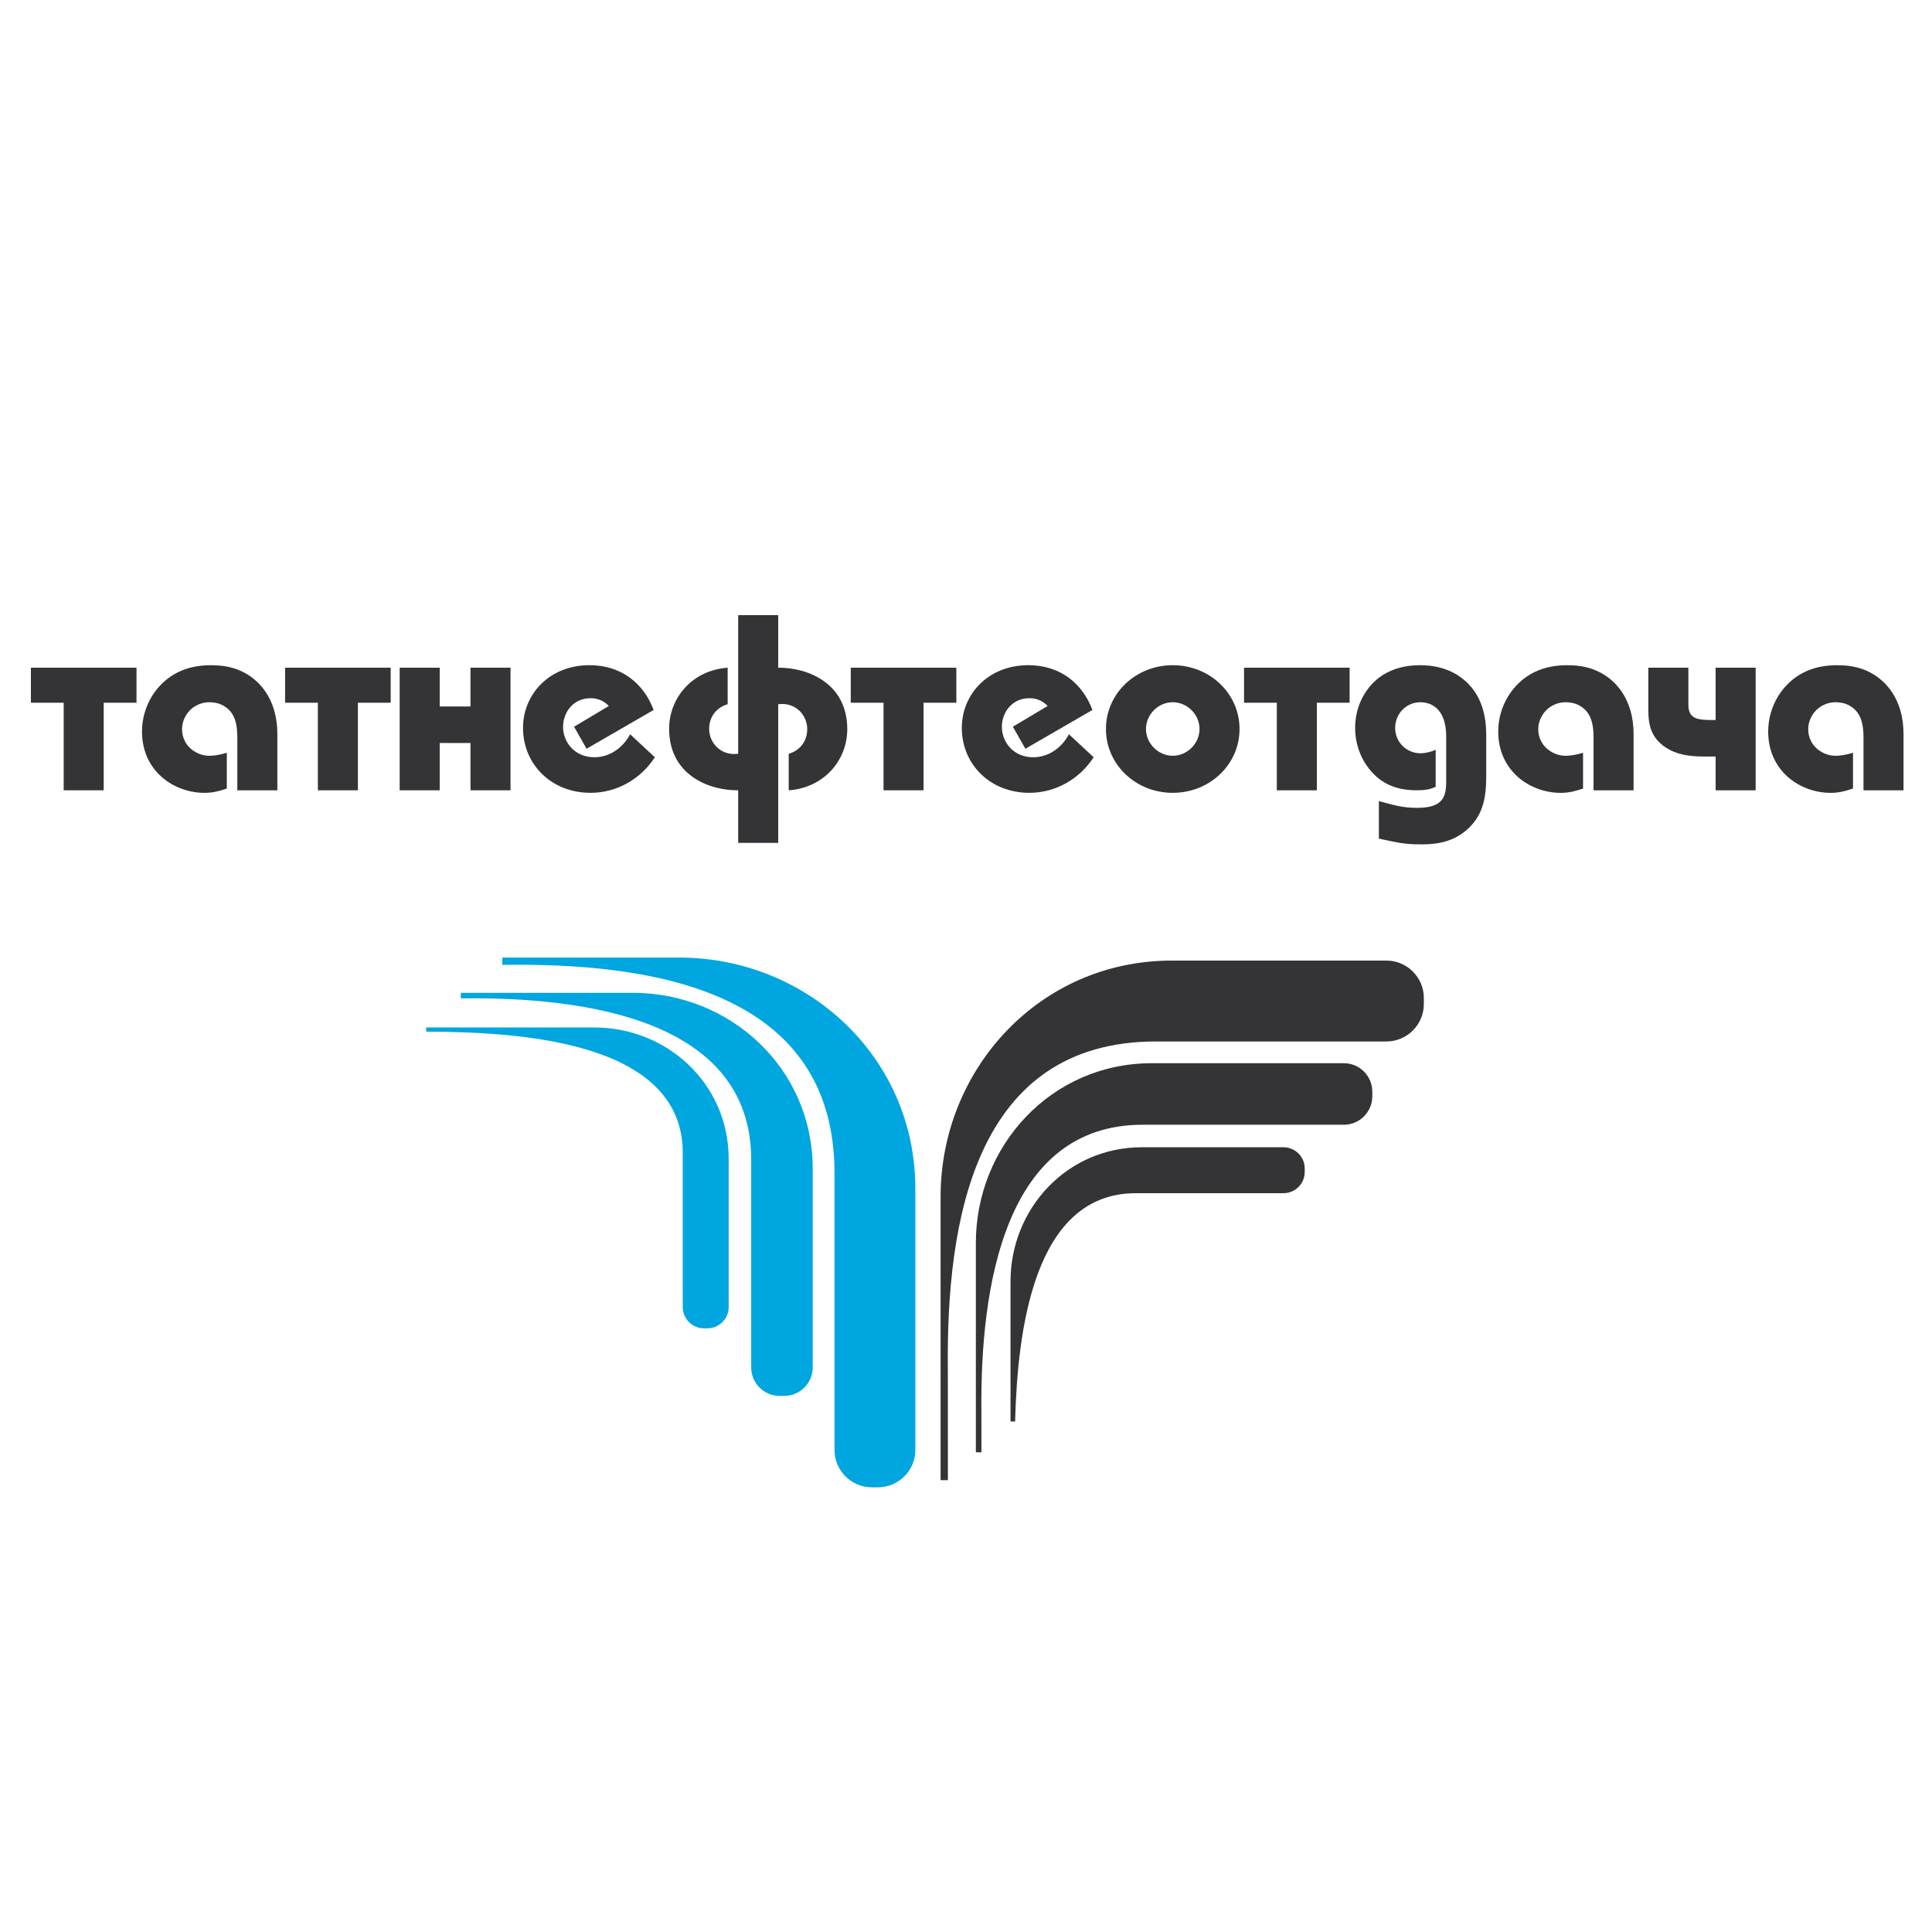 <?xml version="1.0" encoding="utf-8"?>
<!-- Generator: Adobe Illustrator 13.0.0, SVG Export Plug-In . SVG Version: 6.00 Build 14948)  -->
<!DOCTYPE svg PUBLIC "-//W3C//DTD SVG 1.0//EN" "http://www.w3.org/TR/2001/REC-SVG-20010904/DTD/svg10.dtd">
<svg version="1.0" id="Layer_1" xmlns="http://www.w3.org/2000/svg" xmlns:xlink="http://www.w3.org/1999/xlink" x="0px" y="0px"
	 width="192.756px" height="192.756px" viewBox="0 0 192.756 192.756" enable-background="new 0 0 192.756 192.756"
	 xml:space="preserve">
<g>
	<polygon fill-rule="evenodd" clip-rule="evenodd" fill="#FFFFFF" points="0,0 192.756,0 192.756,192.756 0,192.756 0,0 	"/>
	<path fill-rule="evenodd" clip-rule="evenodd" fill="#00A6DF" d="M50.117,96.265v-0.729h17.645
		c12.686,0,23.563,9.839,23.563,23.065v26.064c0,2.049-1.676,3.724-3.724,3.724H86.98c-2.048,0-3.723-1.675-3.723-3.724v-27.623
		C83.257,98.674,64.819,96.045,50.117,96.265L50.117,96.265z M45.98,99.609v-0.555h17.177c9.652,0,17.928,7.486,17.928,17.55v19.832
		c0,1.559-1.275,2.833-2.833,2.833H77.78c-1.559,0-2.833-1.274-2.833-2.833v-20.729C74.947,101.697,58.308,99.442,45.98,99.609
		L45.98,99.609z M42.517,102.926v-0.414h16.802c7.204,0,13.381,5.588,13.381,13.099v14.803c0,1.162-0.952,2.114-2.115,2.114h-0.353
		c-1.163,0-2.114-0.952-2.114-2.114v-15.399C68.118,103.563,50.866,102.974,42.517,102.926L42.517,102.926z"/>
	<path fill-rule="evenodd" clip-rule="evenodd" fill="#343335" d="M94.572,147.676h-0.729v-11.04V119.4
		c0-12.686,9.84-23.562,23.066-23.562h21.423c2.048,0,3.724,1.676,3.724,3.724v0.62c0,2.048-1.676,3.724-3.724,3.724H115.35
		c-18.184,0-20.942,18.069-20.783,32.697C94.568,136.75,94.57,147.528,94.572,147.676L94.572,147.676z M97.917,144.894h-0.555
		v-4.078v-16.811c0-9.652,7.486-17.928,17.55-17.928h19.169c1.559,0,2.833,1.274,2.833,2.833v0.473c0,1.558-1.274,2.833-2.833,2.833
		h-20.066c-13.845,0-16.209,16.249-16.103,28.528C97.913,140.891,97.915,144.748,97.917,144.894L97.917,144.894z M100.819,141.824
		v-13.98c0-7.204,5.588-13.381,13.1-13.381h14.138c1.163,0,2.115,0.951,2.115,2.114v0.353c0,1.163-0.952,2.114-2.115,2.114h-14.735
		c-10.277,0-11.805,13.896-12.045,22.78H100.819L100.819,141.824z"/>
	<polygon fill-rule="evenodd" clip-rule="evenodd" fill="#343335" points="3.084,66.617 3.084,70.111 6.354,70.111 6.354,78.848 
		10.348,78.848 10.348,70.111 13.618,70.111 13.618,66.617 3.084,66.617 	"/>
	<path fill-rule="evenodd" clip-rule="evenodd" fill="#343335" d="M23.677,78.848h3.994v-5.617c0-3.594-1.922-5.691-4.068-6.464
		c-0.824-0.3-1.697-0.399-2.571-0.399c-1.124,0-2.271,0.2-3.27,0.699c-2.147,1.048-3.595,3.37-3.595,5.916
		c0,3.944,3.17,6.12,6.241,6.12c0.849,0,1.447-0.175,2.221-0.428v-3.57c-0.574,0.175-1.223,0.3-1.722,0.3
		c-0.474,0-0.974-0.125-1.398-0.375c-0.948-0.524-1.348-1.448-1.348-2.247c0-0.999,0.549-1.897,1.348-2.346
		c0.424-0.25,0.899-0.375,1.398-0.375c0.474,0,0.948,0.1,1.348,0.325c1.198,0.649,1.423,1.872,1.423,3.22V78.848L23.677,78.848z"/>
	<polygon fill-rule="evenodd" clip-rule="evenodd" fill="#343335" points="28.444,66.617 28.444,70.111 31.714,70.111 
		31.714,78.848 35.708,78.848 35.708,70.111 38.978,70.111 38.978,66.617 28.444,66.617 	"/>
	<polygon fill-rule="evenodd" clip-rule="evenodd" fill="#343335" points="39.876,78.848 43.87,78.848 43.87,74.13 46.94,74.13 
		46.94,78.848 50.934,78.848 50.934,66.617 46.94,66.617 46.94,70.485 43.87,70.485 43.87,66.617 39.876,66.617 39.876,78.848 	"/>
	<path fill-rule="evenodd" clip-rule="evenodd" fill="#343335" d="M62.865,73.256c-0.724,1.373-2.047,2.296-3.569,2.296
		c-1.997,0-3.12-1.548-3.12-3.021s1.023-2.871,2.746-2.871c0.499,0,1.198,0.125,1.822,0.774l-3.47,2.072l1.248,2.197l6.689-3.869
		c-0.973-2.621-3.195-4.468-6.39-4.468c-4.043,0-6.639,2.92-6.639,6.265c0,3.594,2.795,6.469,6.739,6.469
		c2.571,0,4.967-1.327,6.415-3.548L62.865,73.256L62.865,73.256z"/>
	<path fill-rule="evenodd" clip-rule="evenodd" fill="#343335" d="M77.642,61.375h-3.994v13.828
		c-1.673,0.225-2.896-1.023-2.896-2.496c0-1.073,0.624-2.097,1.847-2.446v-3.644c-3.544,0.25-5.84,3.02-5.84,6.09
		c0,4.618,3.969,6.169,6.889,6.141v5.246h3.994V70.261c1.672-0.225,2.896,1.023,2.896,2.496c0,1.073-0.624,2.097-1.847,2.446v3.645
		c3.544-0.25,5.841-3.021,5.841-6.091c0-4.618-3.969-6.165-6.889-6.14V61.375L77.642,61.375z"/>
	<polygon fill-rule="evenodd" clip-rule="evenodd" fill="#343335" points="84.88,66.617 84.88,70.111 88.15,70.111 88.15,78.848 
		92.144,78.848 92.144,70.111 95.414,70.111 95.414,66.617 84.88,66.617 	"/>
	<path fill-rule="evenodd" clip-rule="evenodd" fill="#343335" d="M106.646,73.256c-0.724,1.373-2.047,2.296-3.569,2.296
		c-1.997,0-3.12-1.548-3.12-3.021s1.023-2.871,2.745-2.871c0.5,0,1.198,0.125,1.822,0.774l-3.47,2.072l1.248,2.197l6.689-3.869
		c-0.973-2.621-3.194-4.468-6.39-4.468c-4.044,0-6.64,2.92-6.64,6.265c0,3.594,2.796,6.469,6.739,6.469
		c2.571,0,4.968-1.327,6.415-3.548L106.646,73.256L106.646,73.256z"/>
	<path fill-rule="evenodd" clip-rule="evenodd" fill="#343335" d="M117.005,66.367c-3.694,0-6.664,2.82-6.664,6.365
		s2.97,6.369,6.664,6.369s6.664-2.825,6.664-6.369S120.699,66.367,117.005,66.367L117.005,66.367z M114.334,72.732
		c0-1.448,1.224-2.671,2.671-2.671c1.448,0,2.671,1.223,2.671,2.671s-1.223,2.671-2.671,2.671
		C115.558,75.403,114.334,74.18,114.334,72.732L114.334,72.732z"/>
	<polygon fill-rule="evenodd" clip-rule="evenodd" fill="#343335" points="124.118,66.617 124.118,70.111 127.389,70.111 
		127.389,78.848 131.383,78.848 131.383,70.111 134.652,70.111 134.652,66.617 124.118,66.617 	"/>
	<path fill-rule="evenodd" clip-rule="evenodd" fill="#343335" d="M137.572,83.669c1.997,0.424,2.546,0.574,4.269,0.574
		c1.348,0,2.921-0.175,4.318-1.298c1.747-1.398,2.121-3.245,2.121-5.421v-4.168c0-1.822-0.374-4.568-3.095-6.14
		c-1.048-0.599-2.271-0.849-3.52-0.849c-1.323,0-2.671,0.299-3.769,1.023c-1.598,1.048-2.696,2.995-2.696,5.242
		c0,2.571,1.448,4.618,3.021,5.491c0.924,0.524,2.021,0.724,3.095,0.724c0.824,0,1.348-0.075,1.922-0.35v-3.694
		c-0.424,0.2-1.023,0.35-1.522,0.35c-1.397,0-2.521-1.124-2.521-2.521c0-1.448,1.123-2.571,2.521-2.571
		c1.073,0,2.571,0.649,2.571,3.42V77.5c0,1.577,0.1,3.099-2.896,3.099c-1.498,0-2.321-0.274-3.819-0.674V83.669L137.572,83.669z"/>
	<path fill-rule="evenodd" clip-rule="evenodd" fill="#343335" d="M158.989,78.848h3.993v-5.617c0-3.594-1.922-5.691-4.068-6.464
		c-0.824-0.3-1.697-0.399-2.571-0.399c-1.123,0-2.271,0.2-3.27,0.699c-2.146,1.048-3.595,3.37-3.595,5.916
		c0,3.944,3.17,6.12,6.24,6.12c0.849,0,1.448-0.175,2.222-0.428v-3.57c-0.574,0.175-1.223,0.3-1.723,0.3
		c-0.474,0-0.973-0.125-1.397-0.375c-0.948-0.524-1.348-1.448-1.348-2.247c0-0.999,0.549-1.897,1.348-2.346
		c0.425-0.25,0.898-0.375,1.397-0.375c0.475,0,0.949,0.1,1.349,0.325c1.198,0.649,1.423,1.872,1.423,3.22V78.848L158.989,78.848z"/>
	<path fill-rule="evenodd" clip-rule="evenodd" fill="#343335" d="M164.455,66.617v4.193c0,1.423,0.2,2.97,2.122,3.994
		c1.173,0.624,2.446,0.674,3.694,0.674h0.898v3.37h3.993V66.617h-3.993v5.217h-0.624c-0.1,0-1.023,0-1.448-0.225
		c-0.674-0.35-0.648-0.974-0.648-1.672v-3.32H164.455L164.455,66.617z"/>
	<path fill-rule="evenodd" clip-rule="evenodd" fill="#343335" d="M185.922,78.848h3.993v-5.617c0-3.594-1.922-5.691-4.068-6.464
		c-0.824-0.3-1.697-0.399-2.571-0.399c-1.123,0-2.271,0.2-3.27,0.699c-2.146,1.048-3.595,3.37-3.595,5.916
		c0,3.944,3.17,6.12,6.24,6.12c0.849,0,1.448-0.175,2.222-0.428v-3.57c-0.574,0.175-1.223,0.3-1.723,0.3
		c-0.474,0-0.973-0.125-1.397-0.375c-0.948-0.524-1.348-1.448-1.348-2.247c0-0.999,0.549-1.897,1.348-2.346
		c0.425-0.25,0.898-0.375,1.397-0.375c0.475,0,0.949,0.1,1.349,0.325c1.198,0.649,1.423,1.872,1.423,3.22V78.848L185.922,78.848z"/>
</g>
</svg>

